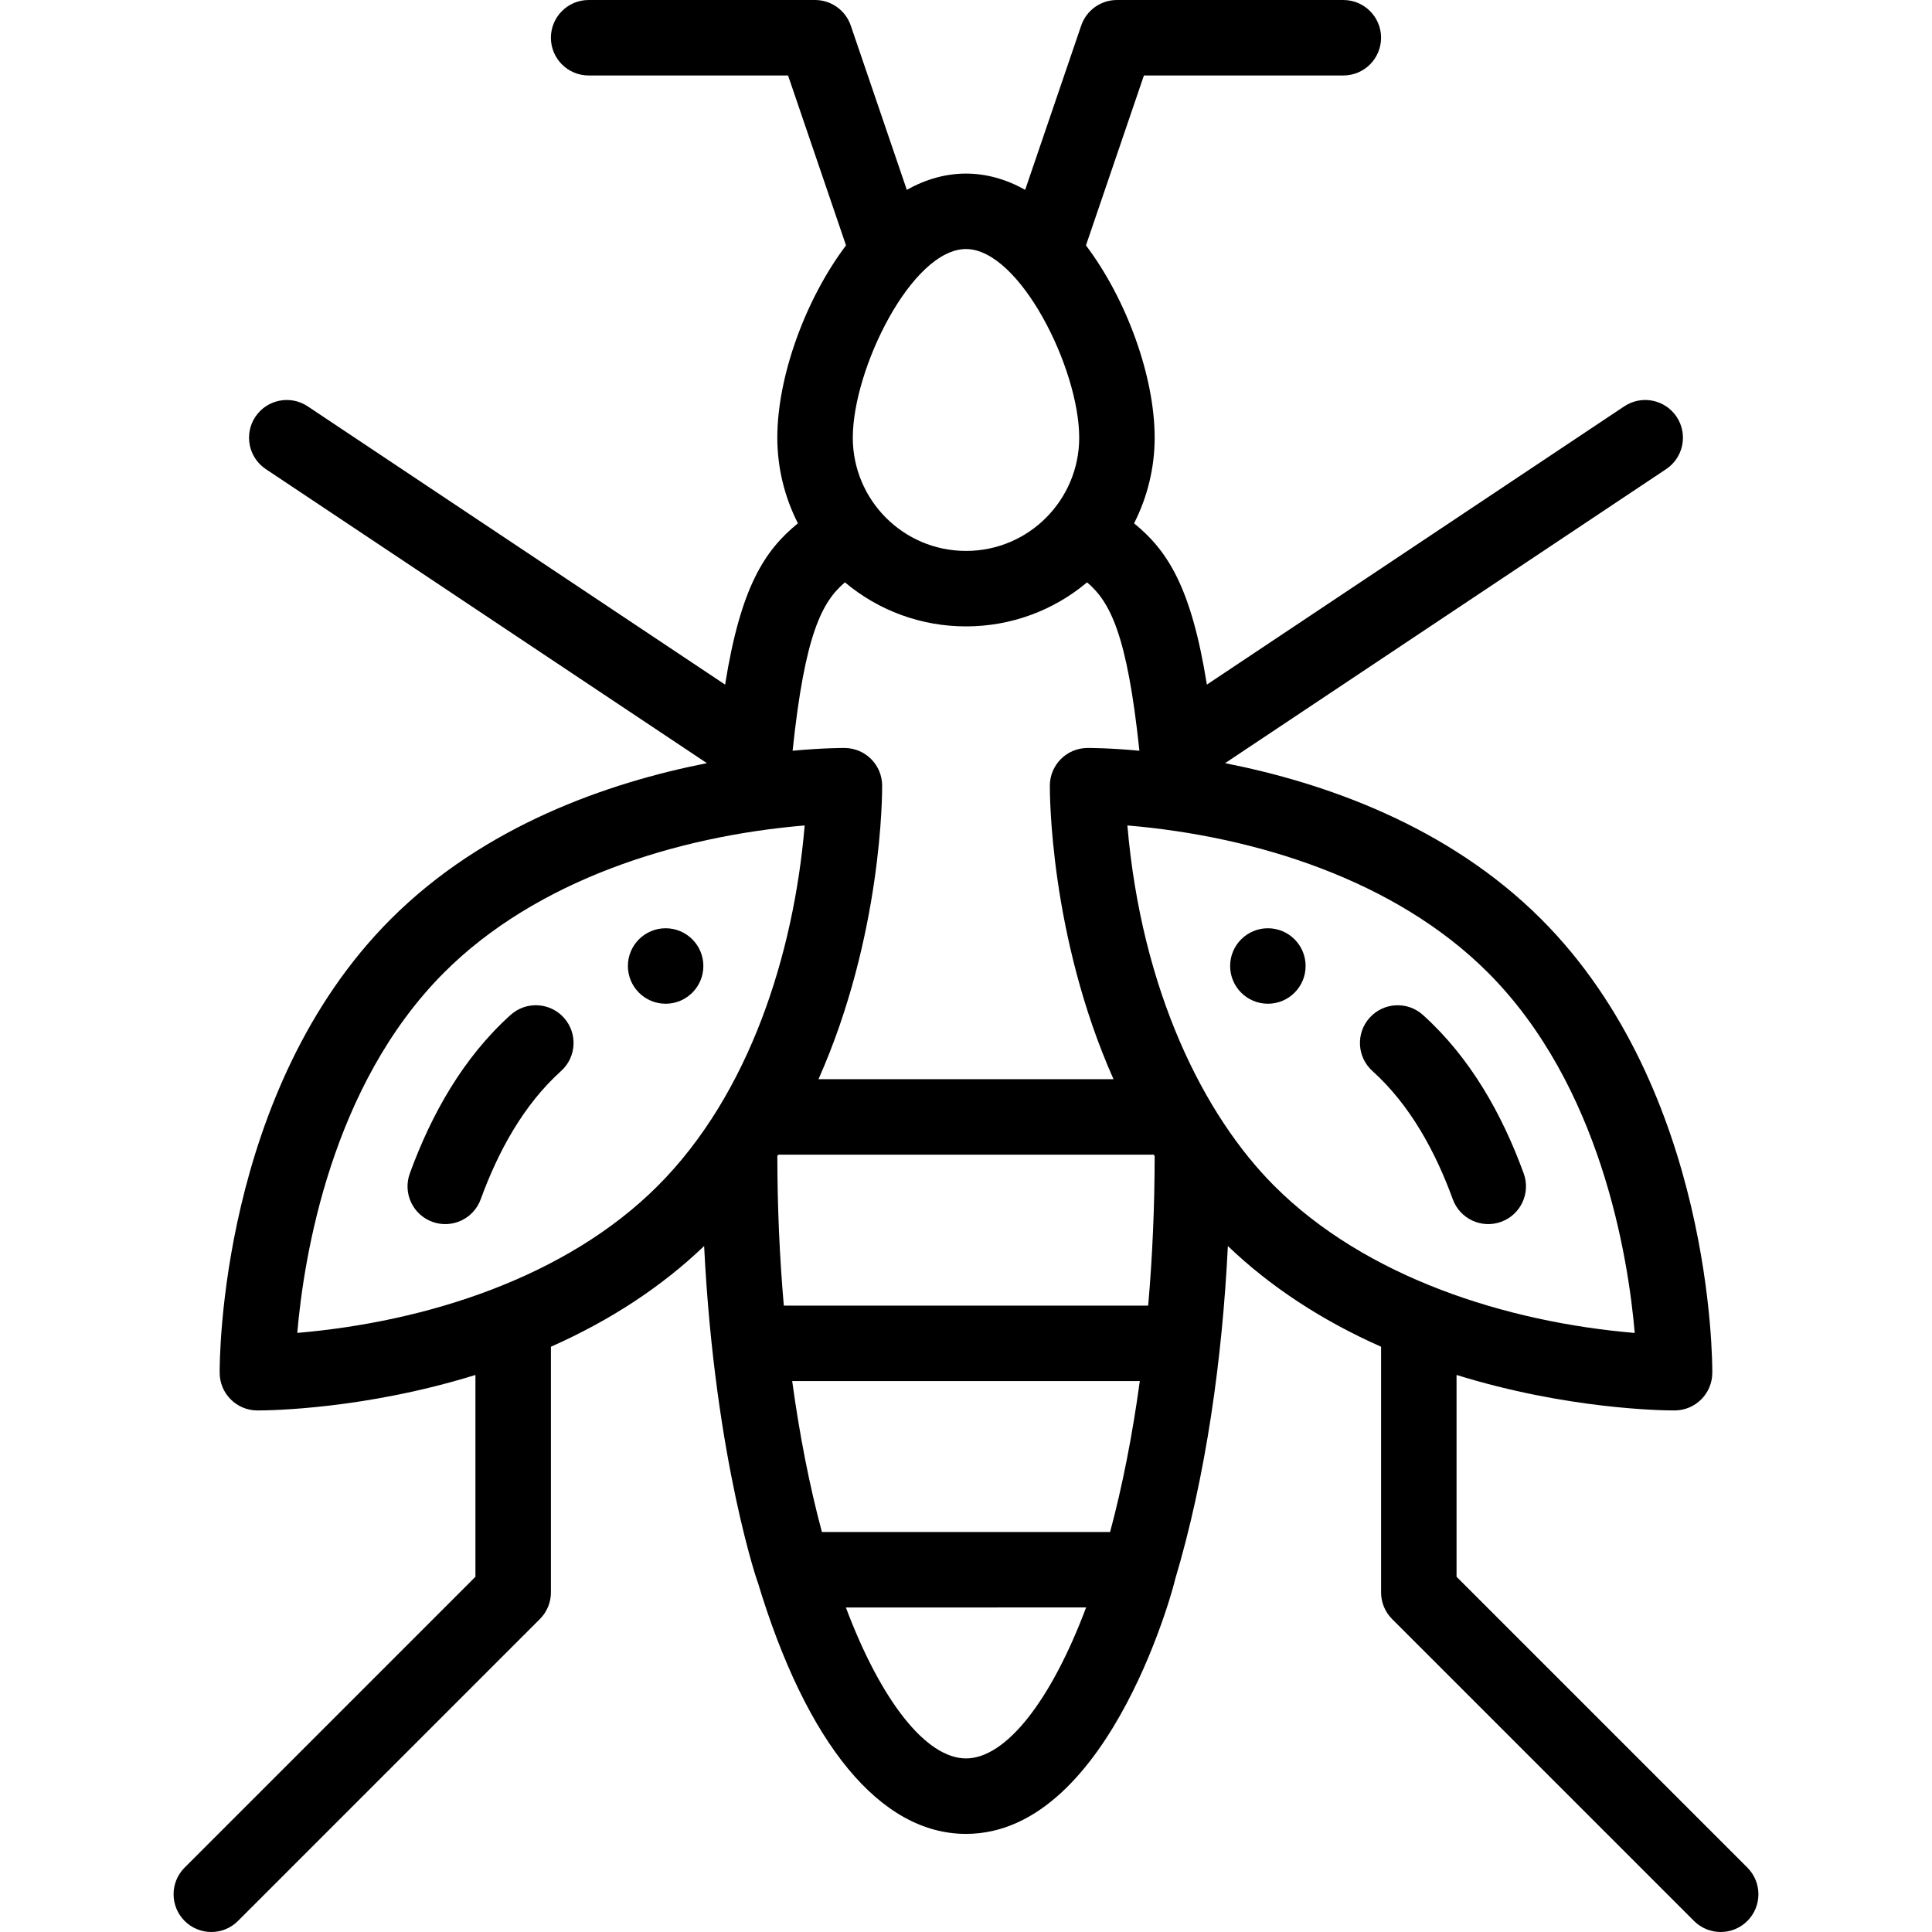<svg height="512pt" viewBox="-46 0 512 512.001" width="512pt" xmlns="http://www.w3.org/2000/svg"><path d="m300 256c0 5.523-4.477 10-10 10s-10-4.477-10-10 4.477-10 10-10 10 4.477 10 10zm0 0"/><path d="m140.398 256c0 5.523-4.477 10-10 10-5.52 0-10-4.477-10-10s4.48-10 10-10c5.523 0 10 4.477 10 10zm0 0"/><path d="m317.707 283.828c9.98 8.996 16.699 21.367 21.297 33.992 1.887 5.184 7.621 7.867 12.816 5.977 5.191-1.891 7.863-7.629 5.977-12.816-5.754-15.805-14.211-30.75-26.703-42.008-4.102-3.695-10.426-3.367-14.121.734-3.699 4.102-3.371 10.422.734 14.121zm0 0"/><path d="m102.695 283.828c4.102-3.699 4.43-10.02.734-14.125-3.699-4.102-10.023-4.43-14.125-.73-12.43 11.203-20.906 26.094-26.699 42.004-1.891 5.191.781 10.93 5.973 12.82 5.219 1.898 10.938-.812 12.816-5.977 4.602-12.625 11.312-24.992 21.301-33.992zm0 0"/><path d="m2.93 494.93c-3.906 3.906-3.906 10.234 0 14.141s10.238 3.906 14.141 0l80-80c1.875-1.875 2.93-4.418 2.93-7.07v-65.102c15.781-7 29.406-15.953 40.602-26.688 2.828 57.367 14.871 91.281 14.164 88.938 12.973 43.109 32.582 66.852 55.234 66.852 38.938 0 56.125-69.781 55.328-67.129 8.348-27.84 12.617-59.137 14.07-88.66 11.199 10.734 24.82 19.688 40.602 26.688v65.102c0 2.652 1.055 5.195 2.93 7.07l80 80c3.906 3.906 10.238 3.906 14.141 0 3.906-3.906 3.906-10.234 0-14.141l-77.07-77.07v-53.484c29.391 9.117 54.617 9.406 57.605 9.406h.25c5.461-.043 9.883-4.461 9.922-9.926.023-3.035.043-74.887-45.348-120.285-24.84-24.84-57.648-36.176-83.77-41.324l116.887-77.926c4.594-3.062 5.836-9.27 2.773-13.867-3.062-4.594-9.27-5.836-13.867-2.773l-110.617 73.746c-4.133-25.852-10.434-35.516-19.293-42.742 3.555-6.988 5.457-14.773 5.457-22.684 0-16.242-7.461-36.719-18.207-50.973l15.359-45.027h52.848c5.523 0 10-4.477 10-10s-4.477-10-10-10h-60c-4.277 0-8.082 2.723-9.465 6.77l-14.852 43.535c-5.07-2.832-10.352-4.305-15.684-4.305s-10.613 1.473-15.684 4.305l-14.852-43.535c-1.383-4.047-5.188-6.77-9.465-6.77h-60c-5.523 0-10 4.477-10 10s4.477 10 10 10h52.848l15.359 45.027c-10.746 14.254-18.207 34.73-18.207 50.973 0 7.91 1.902 15.699 5.457 22.684-8.859 7.227-15.16 16.891-19.293 42.742l-110.617-73.746c-4.594-3.062-10.805-1.82-13.867 2.773s-1.82 10.805 2.773 13.867l116.887 77.922c-26.121 5.152-58.934 16.484-83.773 41.328-45.387 45.398-45.371 117.25-45.348 120.285.043 5.465 4.461 9.883 9.926 9.926h.25c2.992 0 28.215-.289 57.605-9.406v53.484zm184.848-286.785c-.039-5.461-4.457-9.879-9.918-9.922-.309-.004-5.504-.031-13.812.73 3.258-31.008 7.824-39.477 13.867-44.625 8.91 7.492 20.188 11.672 32.086 11.672 11.902 0 23.18-4.184 32.086-11.672 6.043 5.148 10.609 13.621 13.863 44.625-8.305-.766-13.5-.738-13.809-.73-5.461.043-9.879 4.461-9.922 9.922-.012 1.801-.074 39.723 16.871 77.855h-78.184c16.949-38.137 16.887-76.059 16.871-77.855zm60.41 197.855h-76.375c-3.285-12.254-5.918-25.656-7.875-40.012h92.125c-1.957 14.355-4.594 27.758-7.875 40.012zm-86.469-60c-1.125-12.883-1.707-26.164-1.715-39.621.082-.129.164-.25.242-.379h99.508c.082.129.164.25.246.379-.012 13.457-.594 26.738-1.719 39.621zm48.281 120c-10.602 0-22.57-15.324-31.832-40l63.664-.012c-9.262 24.68-21.23 40.012-31.832 40.012zm177.223-112.754c-34.043-2.875-71.242-14.688-95.512-38.957-18.676-18.676-35.191-51.715-38.941-95.535 33.992 2.863 71.062 14.5 95.52 38.957 29.941 29.949 37.184 75.254 38.934 95.535zm-147.223-237.246c0 16.406-13.281 30-30 30-16.695 0-30-13.574-30-30 0-18.281 15.66-50 30-50 14.211 0 30 31.617 30 50zm-168.289 141.711c24.395-24.395 61.414-36.09 95.535-38.957-2.875 34.086-14.645 71.223-38.957 95.535-24.277 24.277-61.34 36.031-95.512 38.945 1.754-20.297 9-65.582 38.934-95.523zm0 0"/></svg>